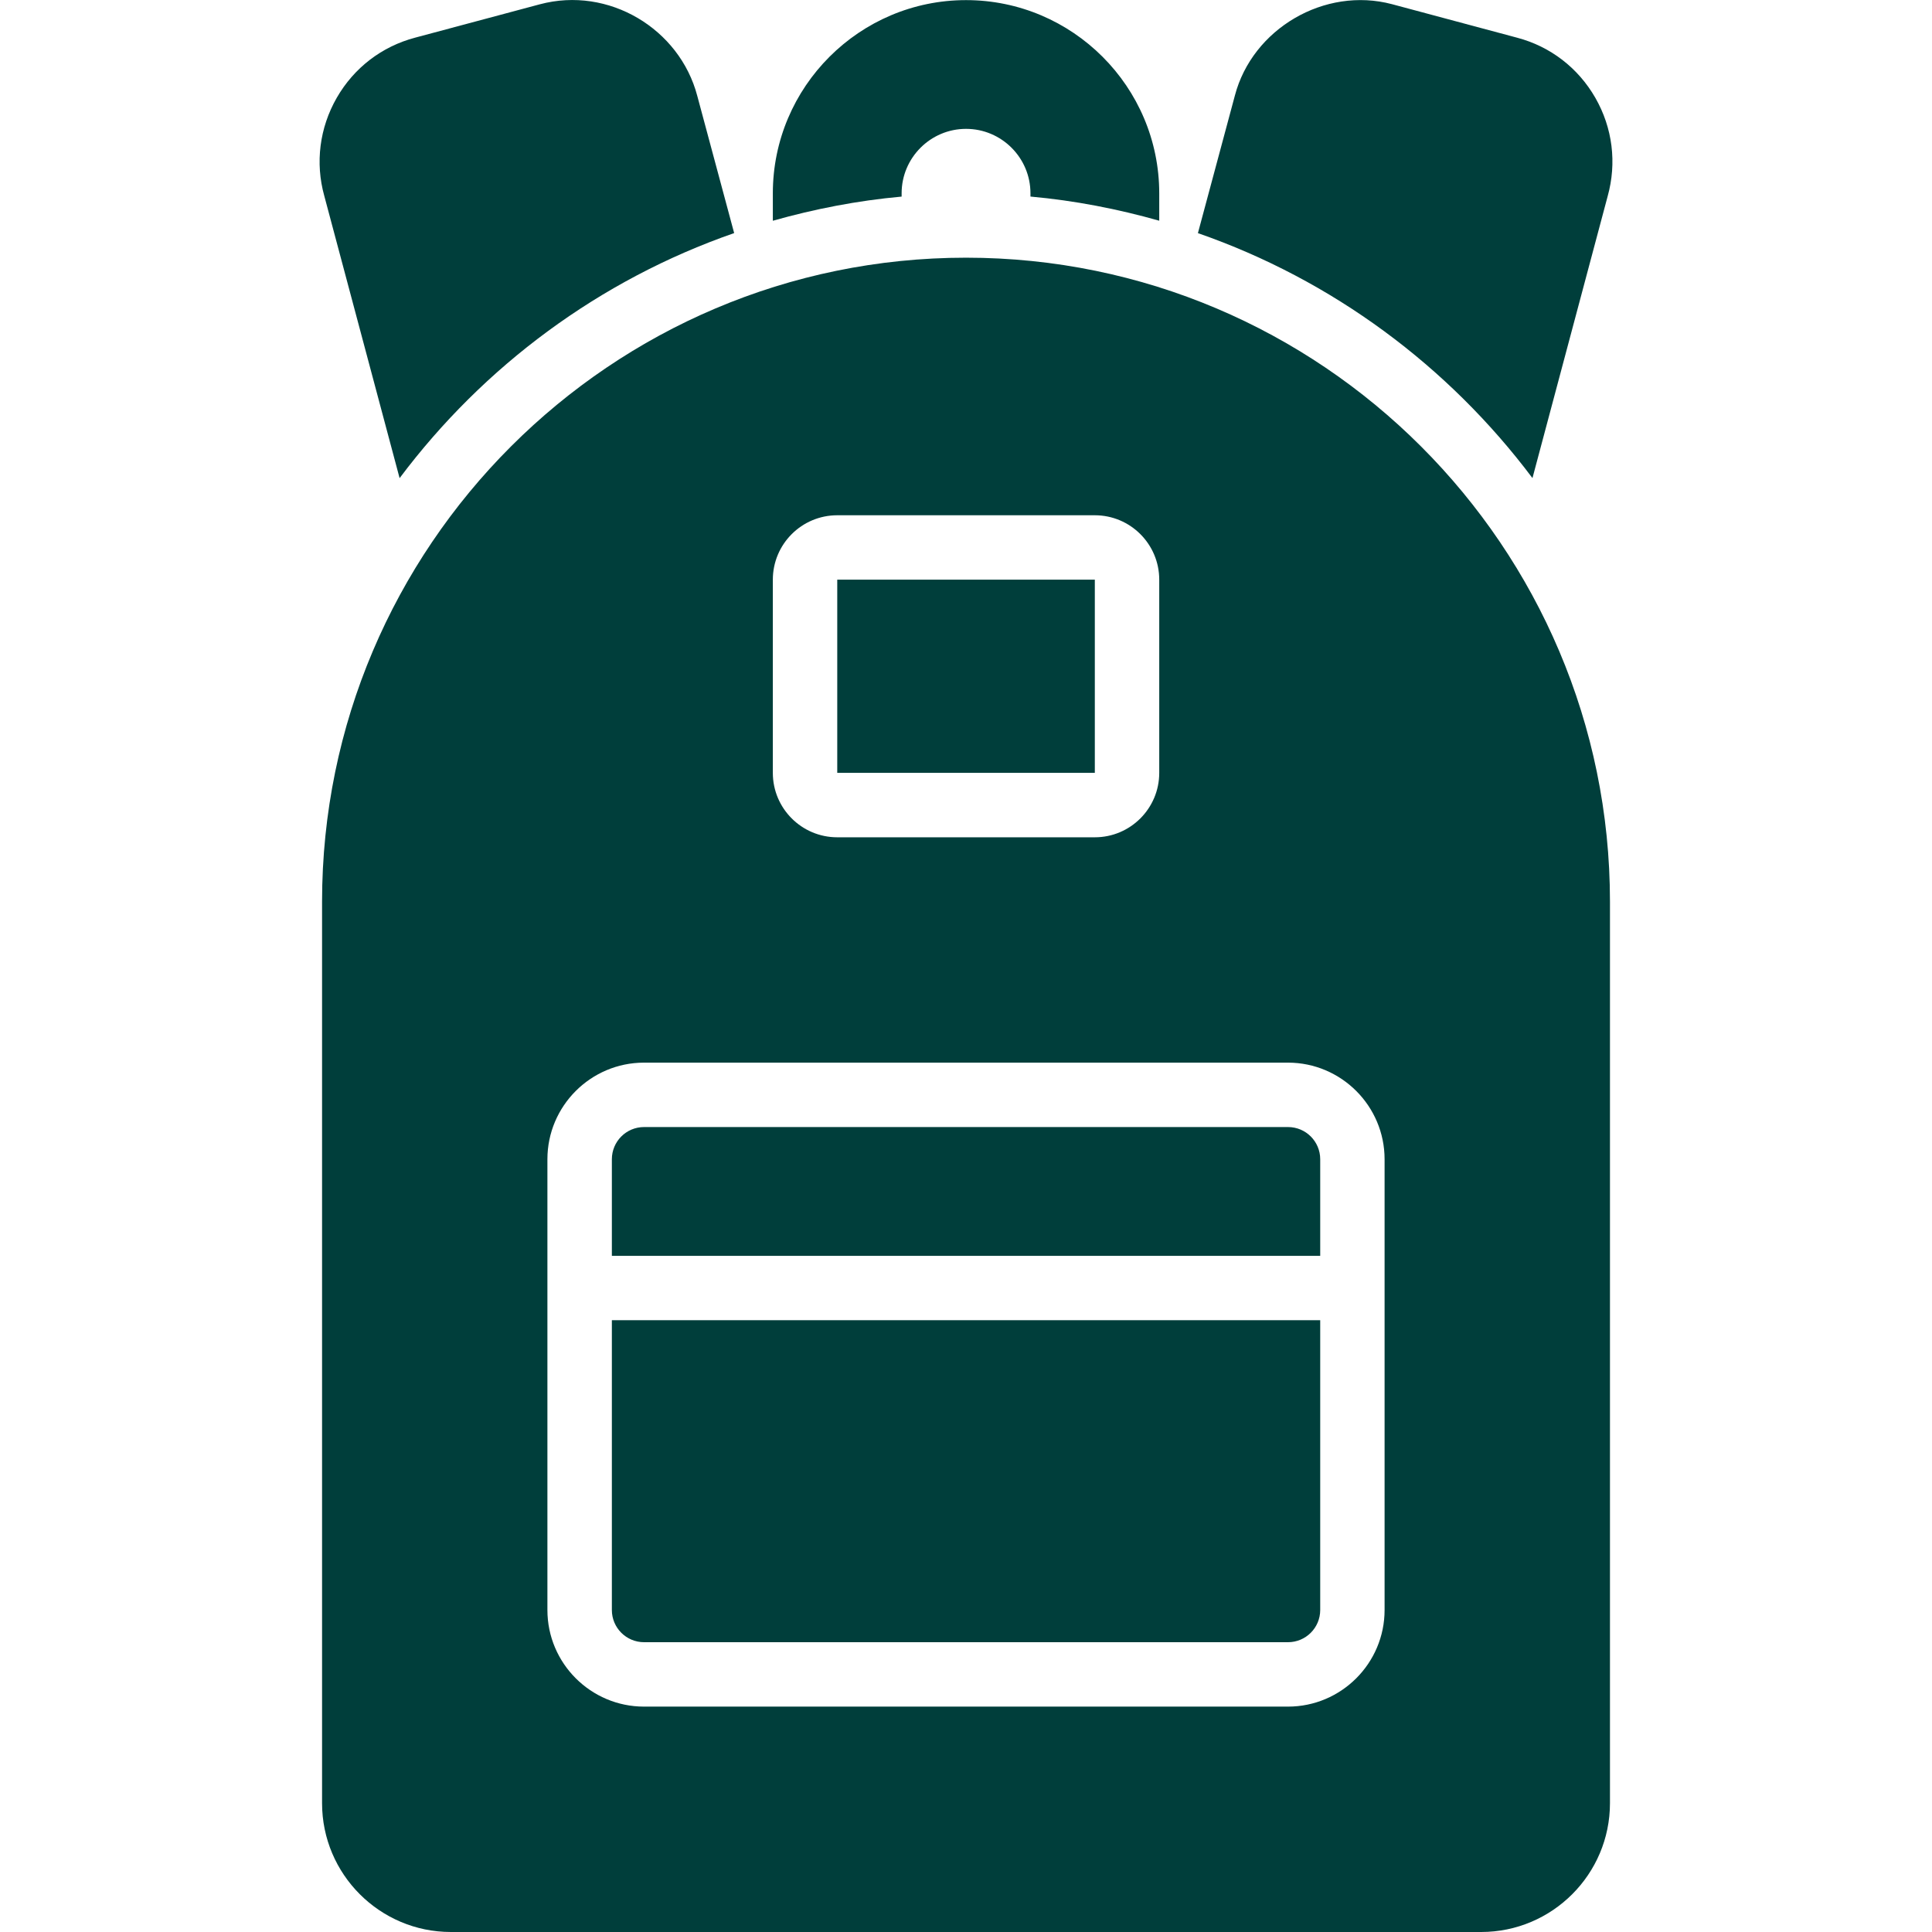 <?xml version="1.0" encoding="UTF-8"?><svg id="a" xmlns="http://www.w3.org/2000/svg" viewBox="0 0 512 512"><defs><style>.c{fill:#003e3b;stroke-width:0px;}</style></defs><path id="b" class="c" d="M238.94,52.09v-.87c0-9.4,7.66-17.07,17.07-17.07s17.07,7.66,17.07,17.07v.87c11.74,1.06,23.11,3.28,34.13,6.4v-7.27C307.2,23,284.23.03,256.01.03s-51.2,22.97-51.2,51.2v7.27c11.02-3.12,22.41-5.34,34.13-6.4ZM105.9,126.71c22.25-29.68,52.97-52.53,88.66-64.94l-9.78-36.38c-4.68-17.77-23.48-29.13-41.73-24.25l-33.04,8.84c-8.84,2.34-16.21,8-20.77,15.94-4.57,7.97-5.73,17.24-3.31,25.96l19.97,74.83ZM406.12,126.69l19.92-74.66c2.47-8.87,1.31-18.14-3.26-26.11-4.56-7.94-11.93-13.6-20.7-15.92l-33.18-8.89c-17.87-4.74-37,6.52-41.64,24.2l-9.8,36.47c35.67,12.41,66.4,35.26,88.66,64.92ZM256.01,68.29c-94.1,0-170.66,76.56-170.66,170.66v238.92c0,18.82,15.31,34.13,34.13,34.13h273.05c18.82,0,34.13-15.31,34.13-34.13v-238.92c0-94.1-76.56-170.66-170.66-170.66ZM204.81,153.62c0-9.42,7.65-17.07,17.07-17.07h68.26c9.42,0,17.07,7.65,17.07,17.07v51.2c0,9.42-7.65,17.07-17.07,17.07h-68.26c-9.42,0-17.07-7.65-17.07-17.07v-51.2ZM366.93,426.67c0,14.11-11.49,25.6-25.6,25.6h-170.66c-14.11,0-25.6-11.49-25.6-25.6v-119.46c0-14.11,11.49-25.6,25.6-25.6h170.66c14.11,0,25.6,11.49,25.6,25.6v119.46ZM221.88,153.62h68.26v51.2h-68.26v-51.2ZM162.15,426.67c0,4.71,3.82,8.53,8.53,8.53h170.66c4.71,0,8.53-3.82,8.53-8.53v-76.8h-187.72v76.8ZM341.34,298.68h-170.66c-4.71,0-8.53,3.82-8.53,8.53v25.6h187.72v-25.6c0-4.71-3.82-8.53-8.53-8.53Z"/></svg>